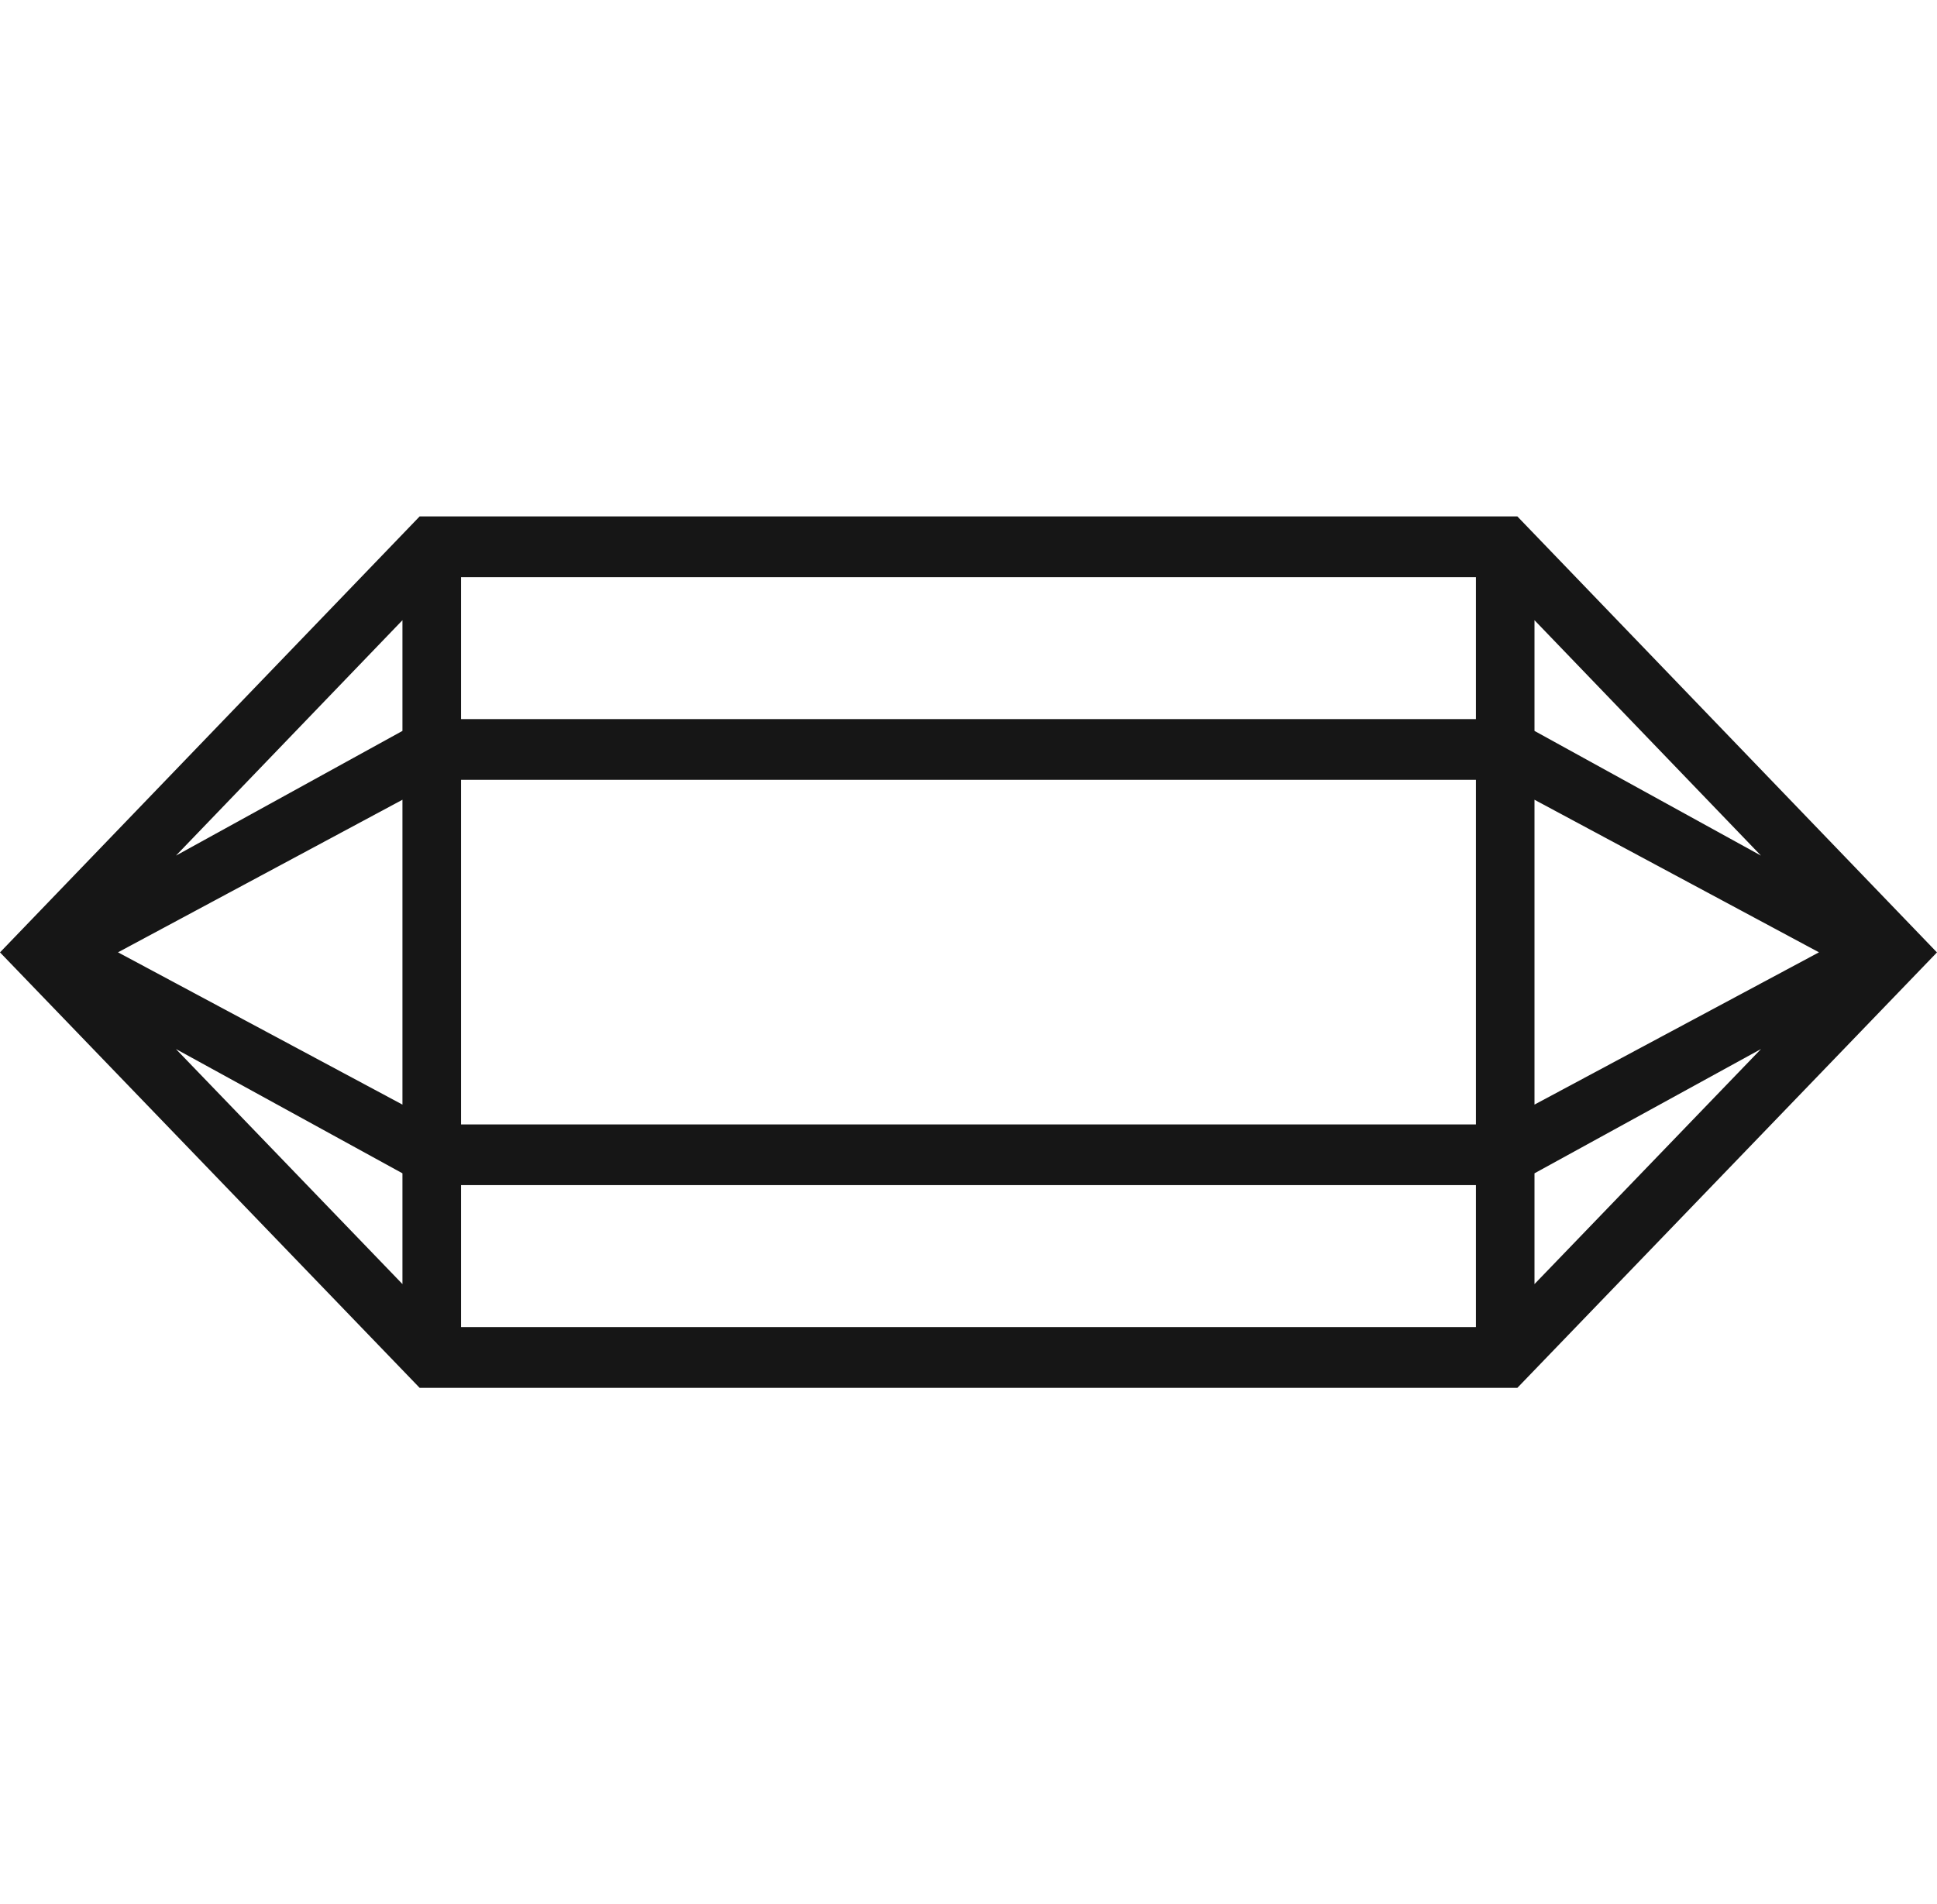 <?xml version="1.0" encoding="UTF-8"?>
<svg width="60px" height="59px" viewBox="0 0 60 59" version="1.1" xmlns="http://www.w3.org/2000/svg" xmlns:xlink="http://www.w3.org/1999/xlink">
    <!-- Generator: Sketch 48.1 (47250) - http://www.bohemiancoding.com/sketch -->
    <title>icon_quartz</title>
    <desc>Created with Sketch.</desc>
    <defs></defs>
    <g id="Symbols" stroke="none" stroke-width="1" fill="none" fill-rule="evenodd">
        <g id="icon_quartz" fill="#161616">
            <path d="M12.999,16 L0,29.508 L0.002,29.509 L0,29.509 L0.003,29.511 L12.999,43 L30,43 L47.001,43 L59.997,29.511 L59.998,29.509 L59.998,29.508 L47.001,16 L12.999,16 Z M14.281,17.883 L30,17.883 L45.718,17.883 L45.718,22.28 L30,22.28 L14.281,22.28 L14.281,17.883 Z M47.532,22.646 L47.532,19.216 L54.547,26.509 L47.532,22.646 Z M12.466,19.216 L12.466,22.646 L5.451,26.509 L12.466,19.216 Z M14.281,24.162 L30,24.162 L45.718,24.162 L45.718,34.839 L30,34.839 L14.281,34.839 L14.281,24.162 Z M47.532,24.779 L56.344,29.506 L47.532,34.224 L47.532,24.779 Z M3.655,29.506 L12.466,24.779 L12.466,34.224 L3.655,29.506 Z M47.532,36.353 L54.549,32.502 L47.532,39.785 L47.532,36.353 Z M5.449,32.502 L12.466,36.353 L12.466,39.785 L5.449,32.502 Z M14.281,36.719 L30,36.719 L45.718,36.719 L45.718,41.117 L30,41.117 L14.281,41.117 L14.281,36.719 Z" id="Page-1"></path>
        </g>
    </g>
</svg>